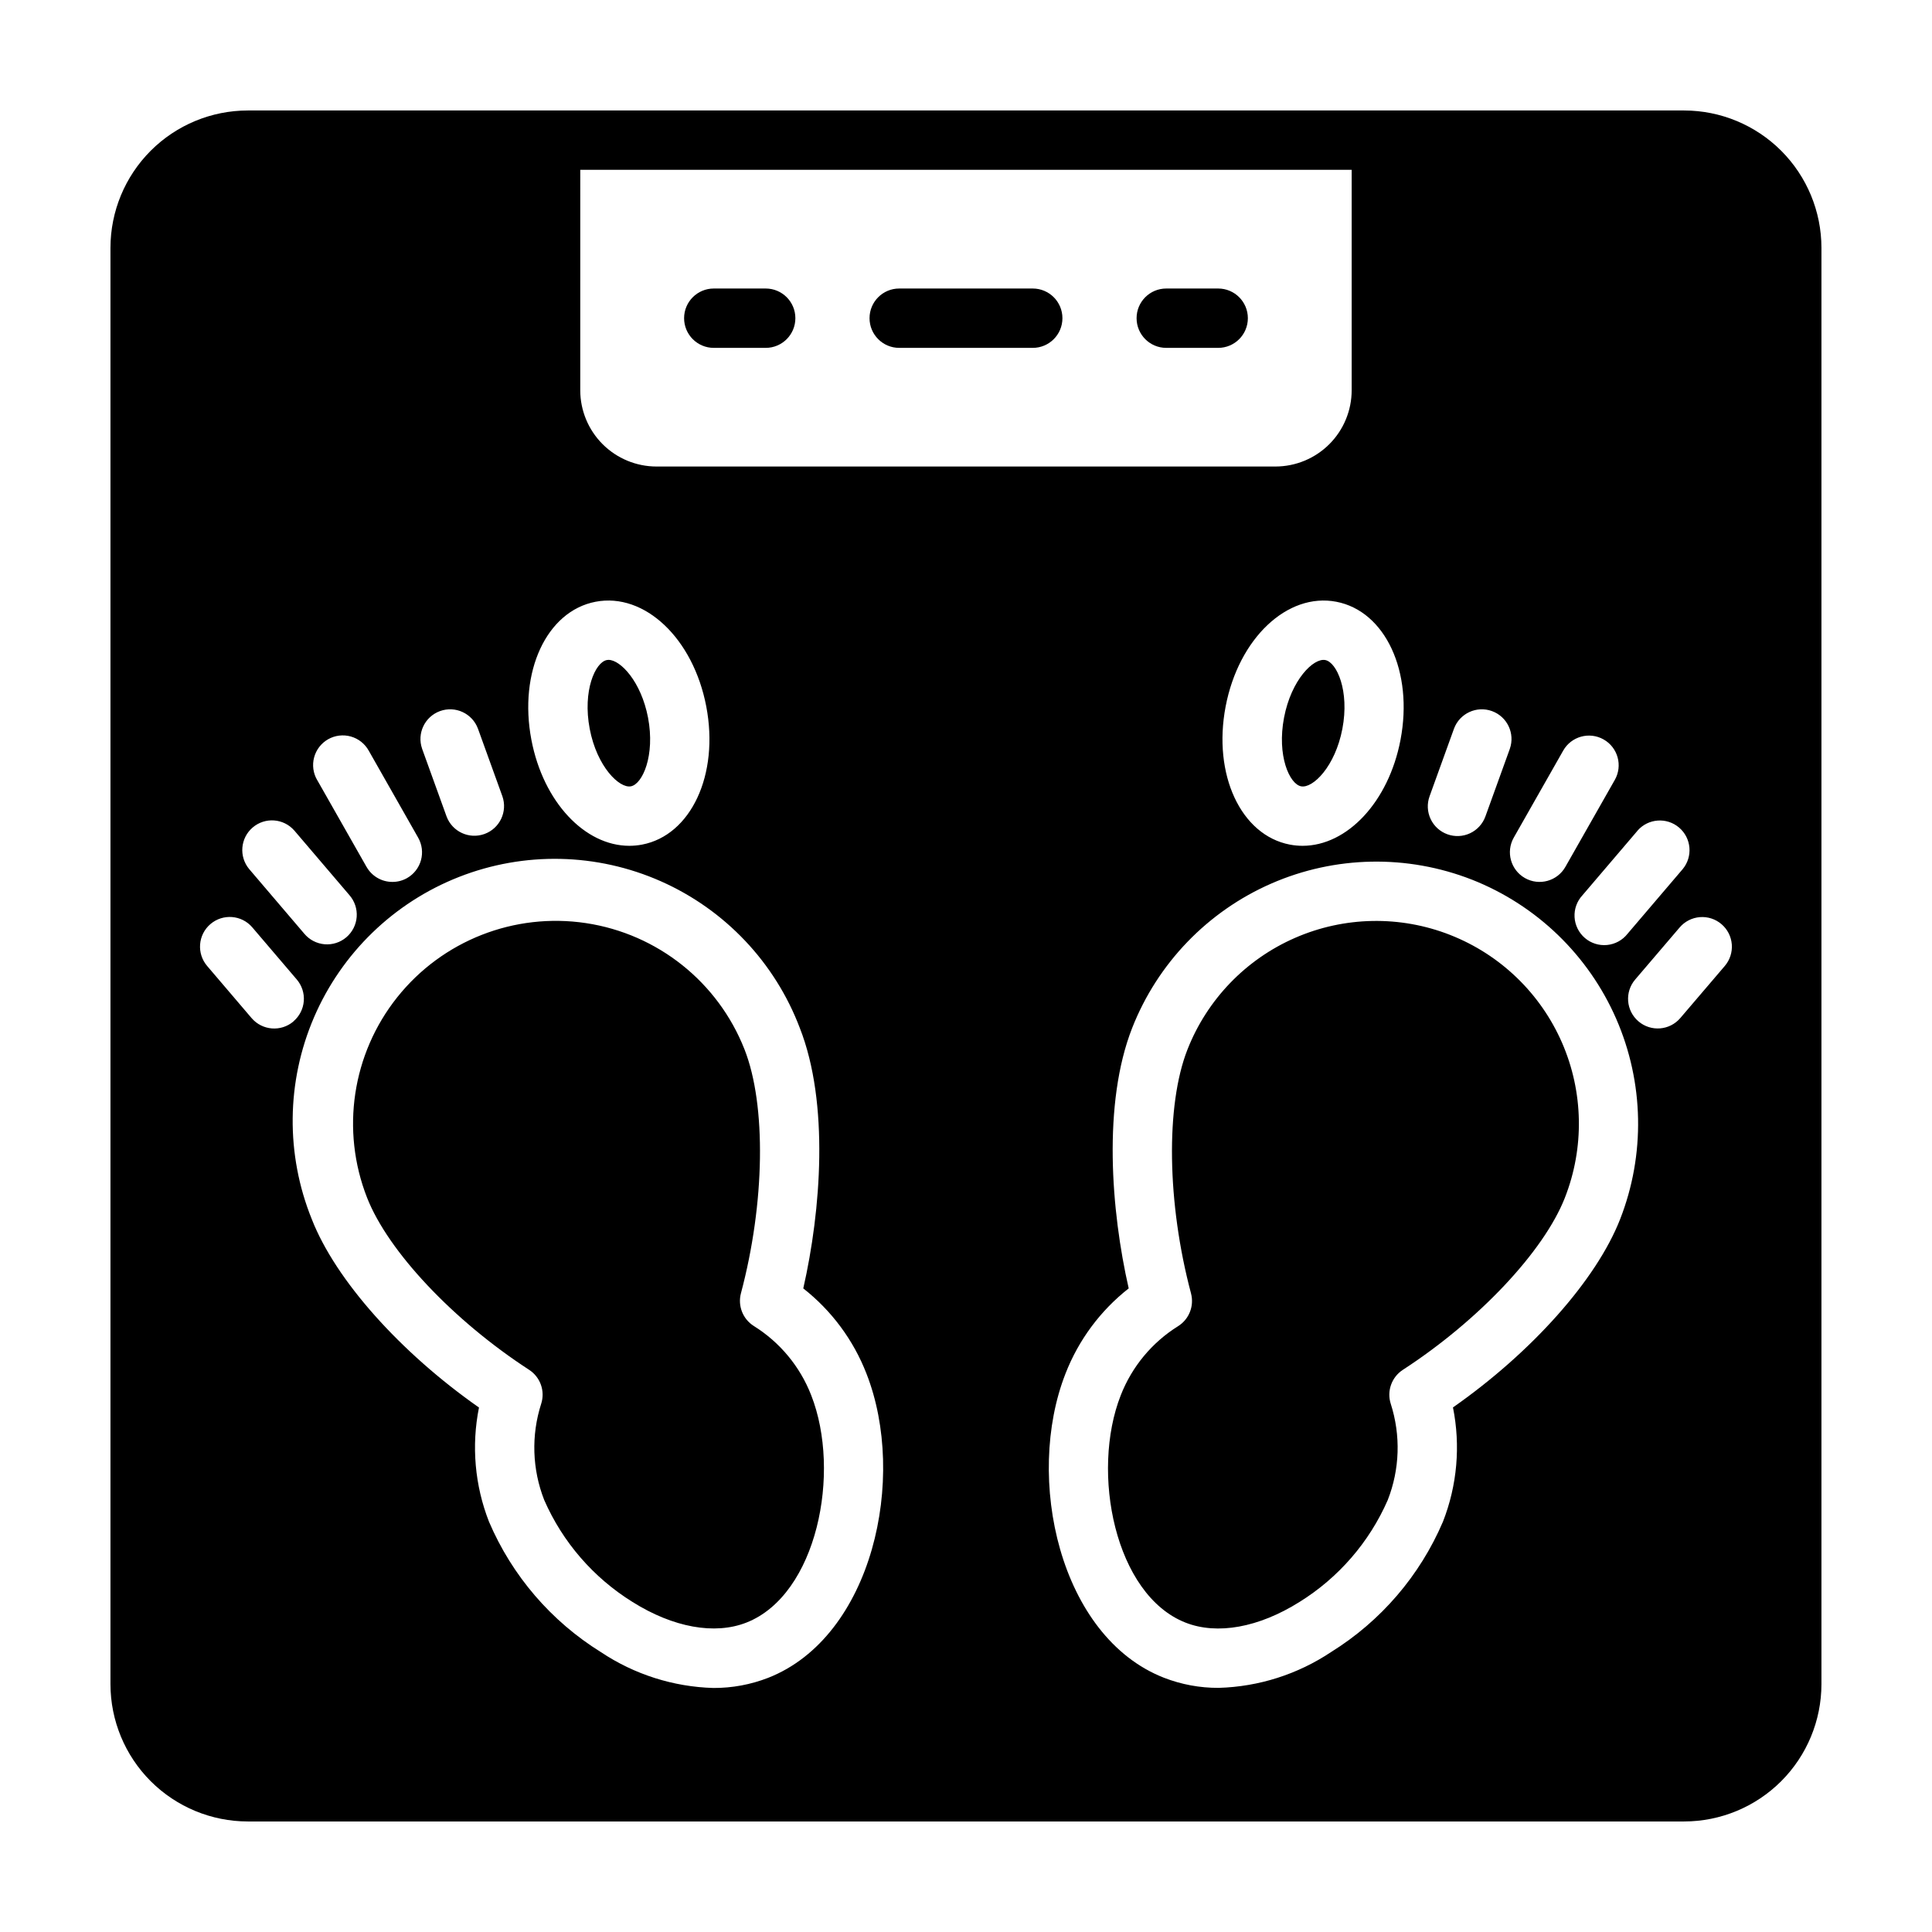 <?xml version="1.0" encoding="UTF-8"?>
<!-- Uploaded to: ICON Repo, www.iconrepo.com, Generator: ICON Repo Mixer Tools -->
<svg fill="#000000" width="800px" height="800px" version="1.1" viewBox="144 144 512 512" xmlns="http://www.w3.org/2000/svg">
 <g>
  <path d="m453.07 236.19h13.758c4.344 0 7.867-3.523 7.867-7.867s-3.523-7.863-7.867-7.863h-13.758c-4.344 0-7.863 3.519-7.863 7.863s3.519 7.867 7.863 7.867z"/>
  <path d="m382.3 236.19h35.387c4.344 0 7.867-3.523 7.867-7.867s-3.523-7.863-7.867-7.863h-35.387c-4.344 0-7.863 3.519-7.863 7.863s3.519 7.867 7.863 7.867z"/>
  <path d="m333.16 236.19h13.758c4.344 0 7.863-3.523 7.863-7.867s-3.519-7.863-7.863-7.863h-13.758c-4.344 0-7.867 3.519-7.867 7.863s3.523 7.867 7.867 7.867z"/>
  <path d="m358.98 513.76c8.02 20.43 1.543 52.898-17.176 60.242-8.402 3.301-19.406 1.305-30.199-5.477-10.34-6.426-18.492-15.832-23.375-26.984-3.203-8.16-3.492-17.172-0.812-25.52 1.094-3.379-0.219-7.074-3.199-9.008-20.102-13.062-37.359-31.387-42.934-45.594-7.019-17.867-3.973-38.125 7.988-53.137 11.965-15.012 31.031-22.504 50.016-19.648 18.984 2.856 35.004 15.621 42.023 33.488 5.793 14.75 5.41 40.719-0.953 64.602-0.887 3.336 0.504 6.859 3.43 8.691 6.91 4.316 12.242 10.75 15.191 18.344zm136.23-194.84c-3.098-0.598-9.004 5.199-10.926 15.254-1.926 10.078 1.445 17.633 4.535 18.211s9.004-5.195 10.926-15.254c1.922-10.062-1.488-17.629-4.535-18.211zm-184.01 33.461c3.074-0.59 6.445-8.152 4.535-18.207-1.84-9.574-7.309-15.301-10.48-15.301-0.148 0-0.301 0.016-0.445 0.047-3.074 0.586-6.445 8.152-4.535 18.207 1.91 10.055 7.867 15.855 10.926 15.254zm315.5-142.71v380.65c-0.008 9.645-3.848 18.895-10.668 25.719-6.824 6.82-16.074 10.66-25.719 10.668h-380.65c-9.648-0.008-18.898-3.848-25.723-10.668-6.82-6.824-10.66-16.074-10.668-25.719v-380.65c0.008-9.648 3.848-18.898 10.668-25.723 6.824-6.82 16.074-10.66 25.723-10.668h380.65c9.645 0.008 18.895 3.848 25.719 10.668 6.82 6.824 10.66 16.074 10.668 25.723zm-48.711 154.44-14.609 17.129c-1.465 1.566-2.227 3.664-2.106 5.805s1.109 4.141 2.738 5.535c1.625 1.395 3.754 2.062 5.887 1.852 2.137-0.211 4.09-1.281 5.414-2.969l14.609-17.129c2.754-3.312 2.332-8.219-0.941-11.012-3.277-2.793-8.188-2.438-11.023 0.805zm-32.824 1.863c-2.144 3.777-0.82 8.574 2.957 10.719 3.773 2.144 8.574 0.82 10.719-2.957l13.098-23.055v0.004c2.144-3.777 0.82-8.578-2.957-10.719-3.773-2.144-8.574-0.824-10.719 2.953zm-17.598-0.883c1.961 0.715 4.129 0.617 6.016-0.27 1.891-0.887 3.352-2.488 4.062-4.449l6.481-17.938h-0.004c1.422-4.07-0.695-8.527-4.75-9.992-4.055-1.465-8.535 0.609-10.043 4.648l-6.481 17.938 0.004-0.004c-0.711 1.961-0.613 4.125 0.273 6.012 0.883 1.887 2.481 3.348 4.441 4.055zm-29.434-61.621c-12.984-2.484-25.871 9.699-29.328 27.746-3.449 18.043 4.031 34.121 17.012 36.613h0.004c1.113 0.211 2.246 0.32 3.383 0.32 11.777 0 22.793-11.586 25.941-28.066 3.453-18.043-4.016-34.125-17.012-36.613zm-200.36-56.043c0.004 5.359 2.137 10.496 5.926 14.285 3.785 3.785 8.922 5.918 14.281 5.922h164.02c5.359-0.004 10.496-2.137 14.285-5.922 3.789-3.789 5.918-8.926 5.922-14.285v-58.422h-204.43zm-12.945 92.656c3.152 16.473 14.168 28.066 25.945 28.066h0.004c1.133 0 2.266-0.109 3.379-0.32 12.992-2.488 20.465-18.57 17.012-36.613-3.449-18.043-16.34-30.23-29.332-27.746s-20.457 18.57-17.008 36.613zm-28.965 2.352 6.481 17.938c1.508 4.039 5.988 6.109 10.043 4.644 4.055-1.465 6.172-5.922 4.75-9.992l-6.481-17.938v0.004c-1.508-4.039-5.984-6.113-10.039-4.648-4.055 1.465-6.176 5.922-4.75 9.992zm-27.824 8.25 13.098 23.055 0.004-0.004c1.398 2.465 4.012 3.984 6.844 3.981 1.359 0.008 2.695-0.34 3.875-1.008 1.816-1.027 3.144-2.734 3.699-4.742 0.555-2.012 0.289-4.16-0.742-5.973l-13.098-23.055c-1.02-1.836-2.727-3.188-4.75-3.758-2.019-0.566-4.184-0.305-6.012 0.73-1.824 1.039-3.16 2.762-3.707 4.789-0.551 2.027-0.266 4.188 0.789 6.004zm-18.016 23.617 14.609 17.129c1.348 1.617 3.281 2.629 5.379 2.809 2.094 0.18 4.176-0.488 5.773-1.852 1.602-1.367 2.59-3.316 2.742-5.414 0.152-2.098-0.543-4.168-1.926-5.75l-14.609-17.129h-0.004c-2.832-3.238-7.746-3.598-11.02-0.805-3.277 2.793-3.695 7.703-0.945 11.012zm11.75 40.359c1.586-1.352 2.57-3.281 2.734-5.359 0.164-2.078-0.504-4.137-1.859-5.723l-11.789-13.82c-2.824-3.305-7.793-3.688-11.098-0.863-3.305 2.828-3.688 7.797-0.863 11.102l11.785 13.82v-0.004c2.824 3.297 7.781 3.691 11.086 0.879zm151.84 93.348c-3.457-8.887-9.238-16.68-16.738-22.566 4.684-20.582 6.914-49.09-0.922-69.023-6.582-17.352-19.836-31.344-36.801-38.863-16.969-7.519-36.234-7.934-53.512-1.156-17.273 6.777-31.117 20.188-38.441 37.238-7.328 17.051-7.523 36.324-0.551 53.52 6.312 16.086 23.418 35.238 44.285 49.852-2.035 10.137-1.113 20.645 2.656 30.27 6.106 14.297 16.465 26.363 29.672 34.559 8.84 5.898 19.168 9.191 29.793 9.492 4.965 0.02 9.891-0.891 14.52-2.691 27.68-10.879 36.887-53.008 26.039-80.629zm160.46-130.89c-17.152-6.711-36.266-6.344-53.148 1.023-16.879 7.371-30.148 21.133-36.887 38.273-7.836 19.957-5.606 48.473-0.922 69.023-7.5 5.887-13.285 13.68-16.742 22.566-10.848 27.625-1.637 69.754 26.066 80.609 4.629 1.801 9.555 2.715 14.52 2.688 10.625-0.301 20.949-3.59 29.789-9.492 13.199-8.199 23.551-20.266 29.652-34.555 3.769-9.625 4.691-20.133 2.652-30.27 20.867-14.609 37.973-33.754 44.285-49.852 6.707-17.145 6.34-36.25-1.02-53.125-7.363-16.875-21.117-30.141-38.246-36.891zm66.133 11.789c-1.586-1.355-3.644-2.023-5.723-1.859-2.078 0.168-4.008 1.148-5.359 2.738l-11.789 13.805c-2.82 3.301-2.426 8.262 0.875 11.082 3.305 2.82 8.266 2.426 11.086-0.875l11.789-13.805c1.352-1.586 2.023-3.644 1.859-5.727-0.168-2.078-1.148-4.004-2.738-5.359zm-71.879 2.867c-13.262-5.211-28.055-4.934-41.117 0.766-13.062 5.695-23.328 16.352-28.531 29.621-5.793 14.75-5.41 40.719 0.953 64.602h-0.004c0.887 3.336-0.504 6.859-3.43 8.691-6.906 4.309-12.234 10.734-15.191 18.316-8.02 20.43-1.543 52.898 17.176 60.242 8.402 3.301 19.406 1.305 30.199-5.477 10.34-6.426 18.492-15.832 23.375-26.984 3.207-8.156 3.492-17.172 0.809-25.52-1.09-3.379 0.223-7.07 3.199-9.008 20.102-13.059 37.359-31.387 42.941-45.594h-0.004c5.211-13.262 4.938-28.055-0.758-41.117-5.699-13.062-16.352-23.328-29.617-28.535z"/>
 </g>
</svg>